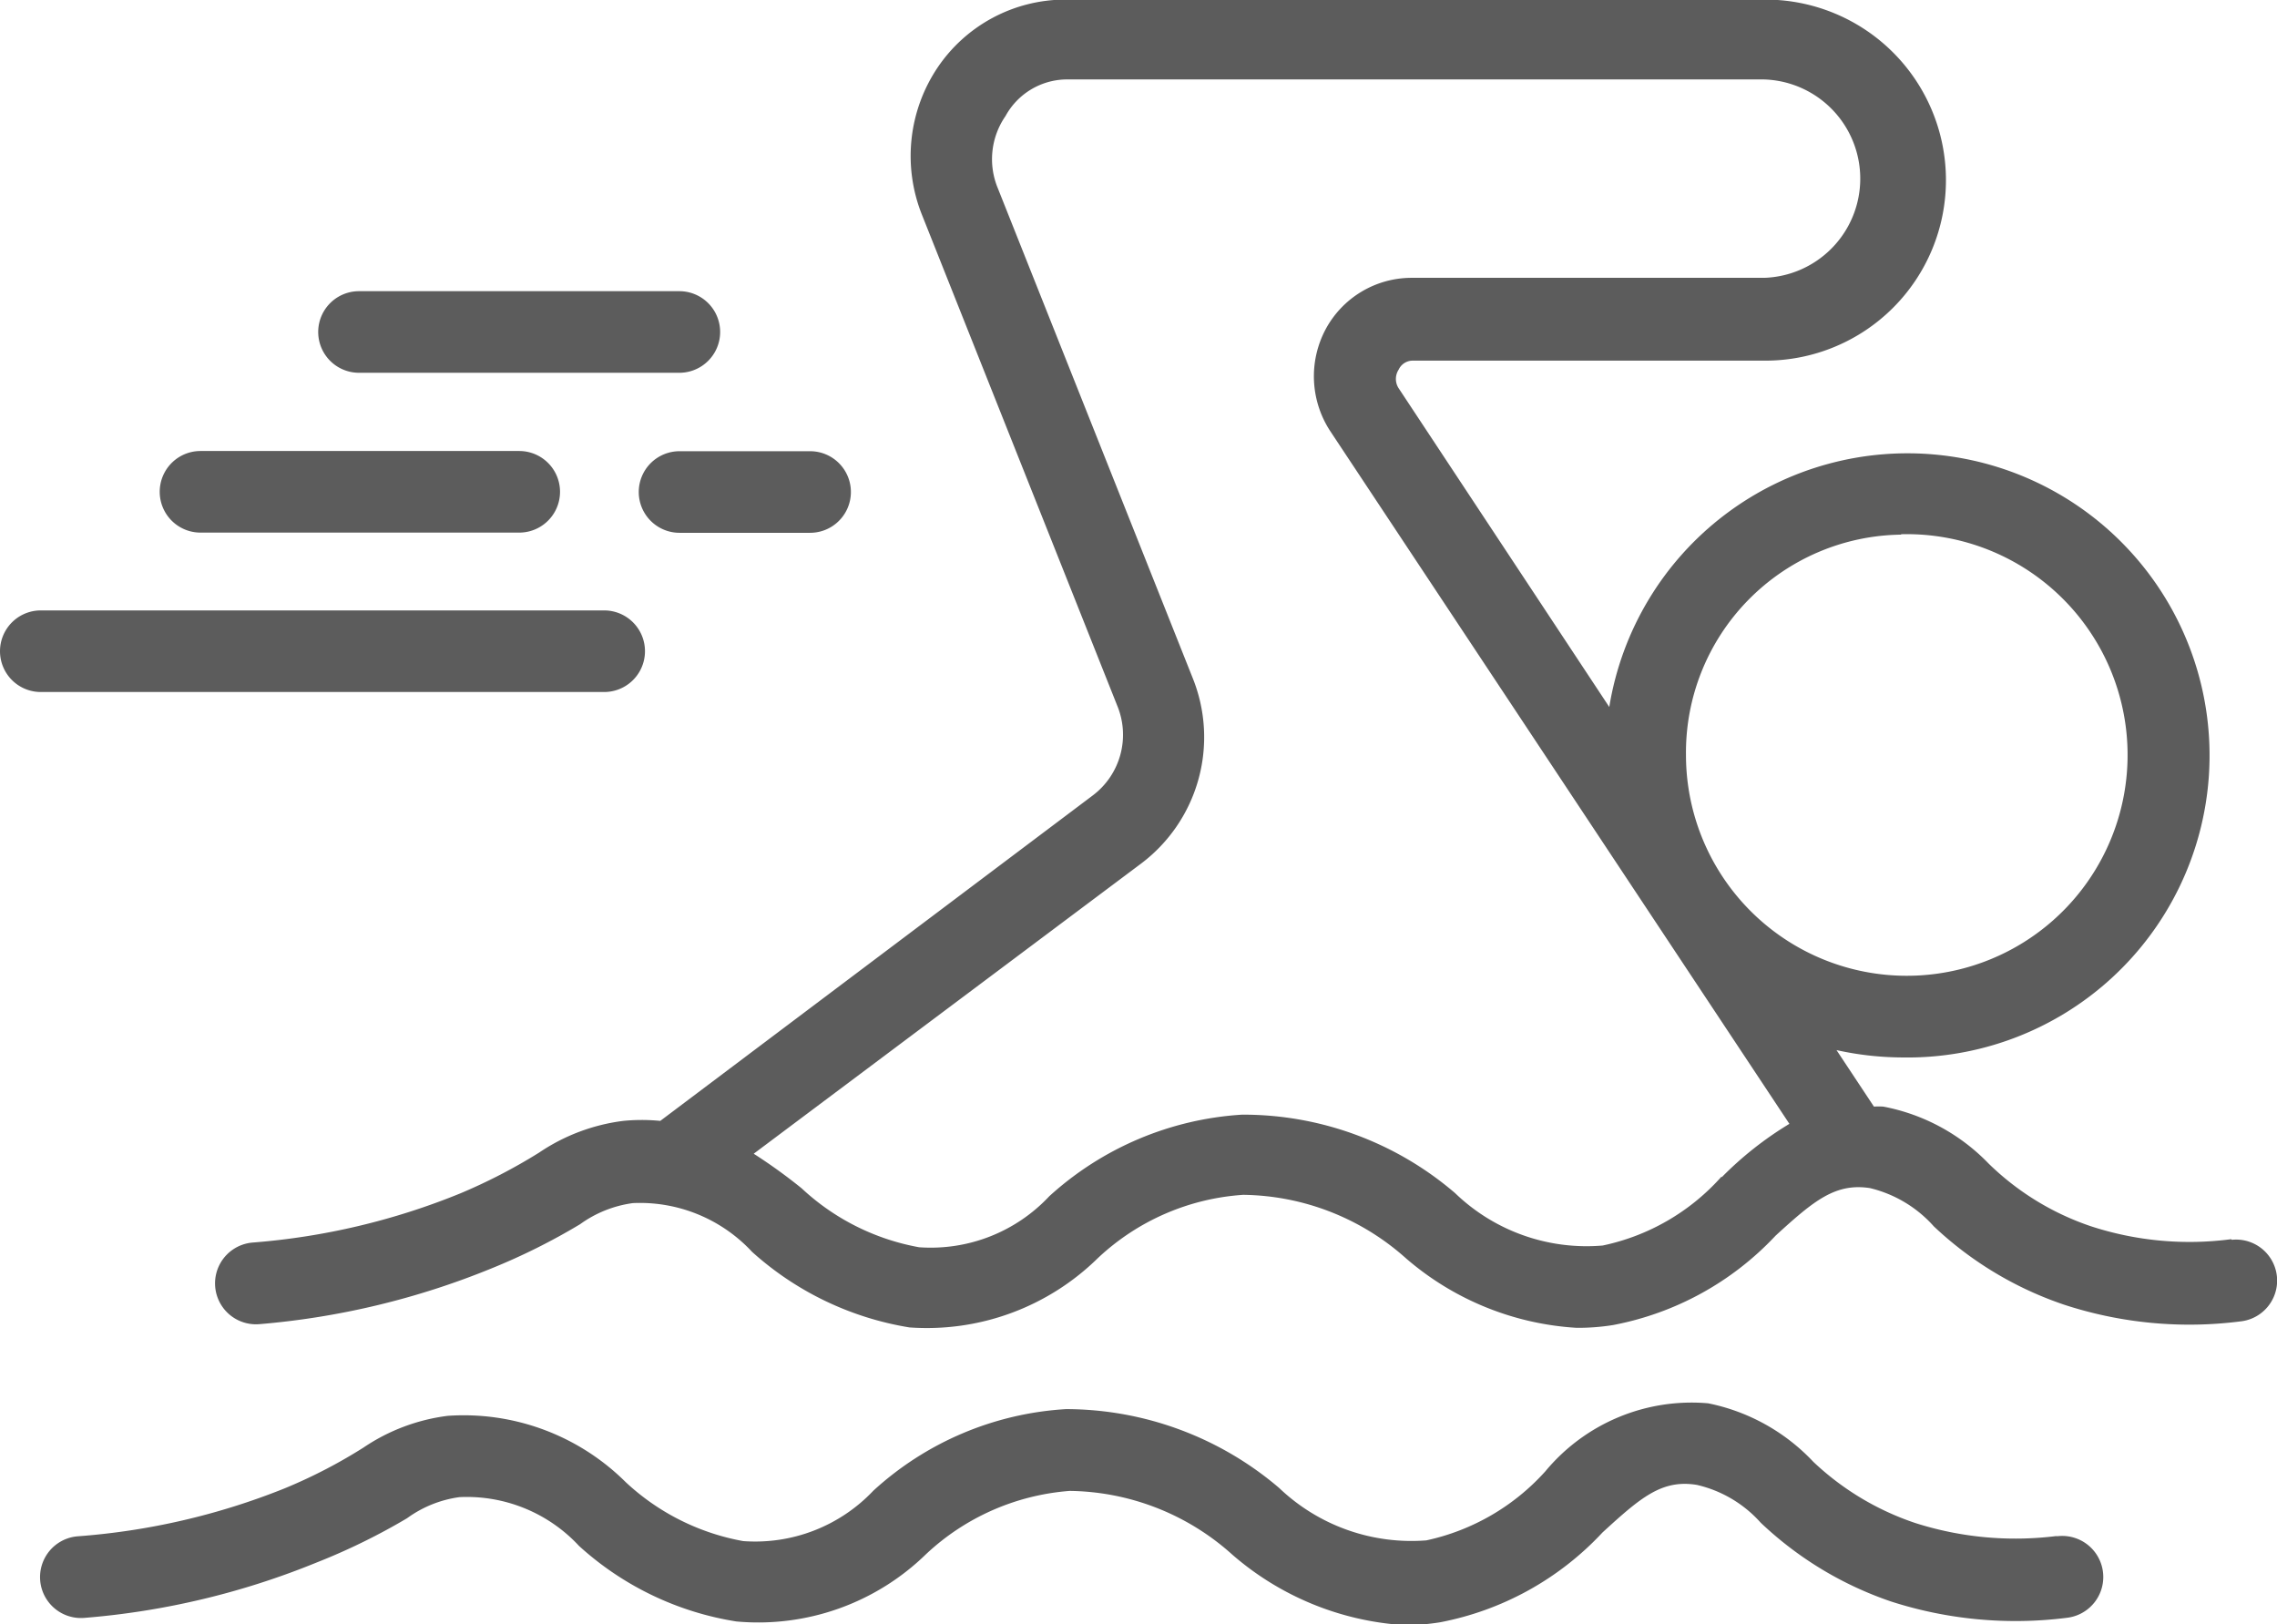 <svg id="swim" xmlns="http://www.w3.org/2000/svg" width="22.326" height="15.926" viewBox="0 0 22.326 15.926">
  <path id="Path_84478" data-name="Path 84478" d="M29.062,24.2a3.113,3.113,0,0,1-1.379-.128,2.643,2.643,0,0,1-1-.614,1.937,1.937,0,0,0-1.032-.558.715.715,0,0,0-.092,0l-.367-.554a3.034,3.034,0,0,0,.638.072,2.962,2.962,0,1,0-2.866-3.436l-2.065-3.125a.167.167,0,0,1,0-.183.151.151,0,0,1,.136-.088h3.46a1.77,1.77,0,0,0,0-3.54H17.629a1.511,1.511,0,0,0-1.248.662,1.555,1.555,0,0,0-.155,1.451L18.14,18.97a.745.745,0,0,1-.243.881l-4.238,3.189a1.857,1.857,0,0,0-.363,0,1.893,1.893,0,0,0-.825.311,5.438,5.438,0,0,1-.773.4,6.777,6.777,0,0,1-2.037.482.4.4,0,0,0,.068.8A7.7,7.7,0,0,0,12,24.488a6.2,6.2,0,0,0,.873-.435,1.144,1.144,0,0,1,.518-.207,1.5,1.5,0,0,1,1.168.478,3.03,3.03,0,0,0,1.543.741,2.392,2.392,0,0,0,1.846-.678,2.3,2.3,0,0,1,1.427-.622,2.436,2.436,0,0,1,1.595.622,2.814,2.814,0,0,0,1.674.682A2.183,2.183,0,0,0,23,25.042a2.93,2.93,0,0,0,1.595-.877c.375-.343.586-.518.925-.466a1.22,1.22,0,0,1,.626.375,3.484,3.484,0,0,0,1.28.769,3.95,3.95,0,0,0,1.726.163.4.4,0,1,0-.084-.8Zm-3.237-6.912a2.165,2.165,0,1,1-2.109,2.165A2.137,2.137,0,0,1,25.825,17.292Zm-1.762,6.3a2.149,2.149,0,0,1-1.164.674,1.857,1.857,0,0,1-1.447-.514,3.189,3.189,0,0,0-2.089-.769,3.089,3.089,0,0,0-1.89.8,1.592,1.592,0,0,1-1.276.5,2.28,2.28,0,0,1-1.152-.578,5.25,5.25,0,0,0-.47-.339l3.8-2.846a1.551,1.551,0,0,0,.506-1.814l-1.913-4.808a.742.742,0,0,1,.076-.706.69.69,0,0,1,.586-.359h6.853a.973.973,0,0,1,0,1.945h-3.46a.957.957,0,0,0-.841.506.981.981,0,0,0,.048,1l4.5,6.789a3.4,3.4,0,0,0-.662.522Z" transform="translate(-7.185 -12.05)" fill="#5c5c5c"/>
  <path id="Path_84479" data-name="Path 84479" d="M24.746,47.836a3.229,3.229,0,0,1-1.379-.128,2.7,2.7,0,0,1-1-.6,1.941,1.941,0,0,0-1.032-.574,1.862,1.862,0,0,0-1.595.666,2.188,2.188,0,0,1-1.168.678,1.877,1.877,0,0,1-1.443-.514,3.225,3.225,0,0,0-2.089-.773,3.065,3.065,0,0,0-1.89.8,1.594,1.594,0,0,1-1.276.494,2.28,2.28,0,0,1-1.152-.578,2.252,2.252,0,0,0-1.746-.65,1.893,1.893,0,0,0-.825.311,5.038,5.038,0,0,1-.773.4,6.777,6.777,0,0,1-2.029.47.4.4,0,0,0,.064.8,7.63,7.63,0,0,0,2.276-.542,6.207,6.207,0,0,0,.889-.435,1.132,1.132,0,0,1,.514-.207,1.5,1.5,0,0,1,1.172.478,2.982,2.982,0,0,0,1.543.741,2.356,2.356,0,0,0,1.858-.658,2.312,2.312,0,0,1,1.411-.622,2.424,2.424,0,0,1,1.595.626,2.838,2.838,0,0,0,1.686.69,2.185,2.185,0,0,0,.351-.028A2.926,2.926,0,0,0,20.3,47.8c.375-.343.582-.522.925-.466a1.2,1.2,0,0,1,.626.371,3.484,3.484,0,0,0,1.28.773,3.986,3.986,0,0,0,1.722.159.4.4,0,0,0-.092-.8Z" transform="translate(-4.587 -32.775)" fill="#5c5c5c"/>
  <path id="Path_84480" data-name="Path 84480" d="M12.229,20.017H15.37a.4.4,0,0,0,0-.8H12.229a.4.4,0,0,0,0,.8Z" transform="translate(-8.709 -16.362)" fill="#5c5c5c"/>
  <path id="Path_84481" data-name="Path 84481" d="M8.329,23.947h3.125a.4.4,0,0,0,0-.8H8.329a.4.4,0,0,0,0,.8Z" transform="translate(-6.363 -18.725)" fill="#5c5c5c"/>
  <path id="Path_84482" data-name="Path 84482" d="M19.71,23.549a.4.4,0,0,0,.4.4h1.28a.4.4,0,0,0,0-.8h-1.28A.4.4,0,0,0,19.71,23.549Z" transform="translate(-13.447 -18.725)" fill="#5c5c5c"/>
  <path id="Path_84483" data-name="Path 84483" d="M9.924,27.867a.4.4,0,0,0,0-.8H4.4a.4.4,0,0,0,0,.8Z" transform="translate(-4 -21.082)" fill="#5c5c5c"/>
</svg>
